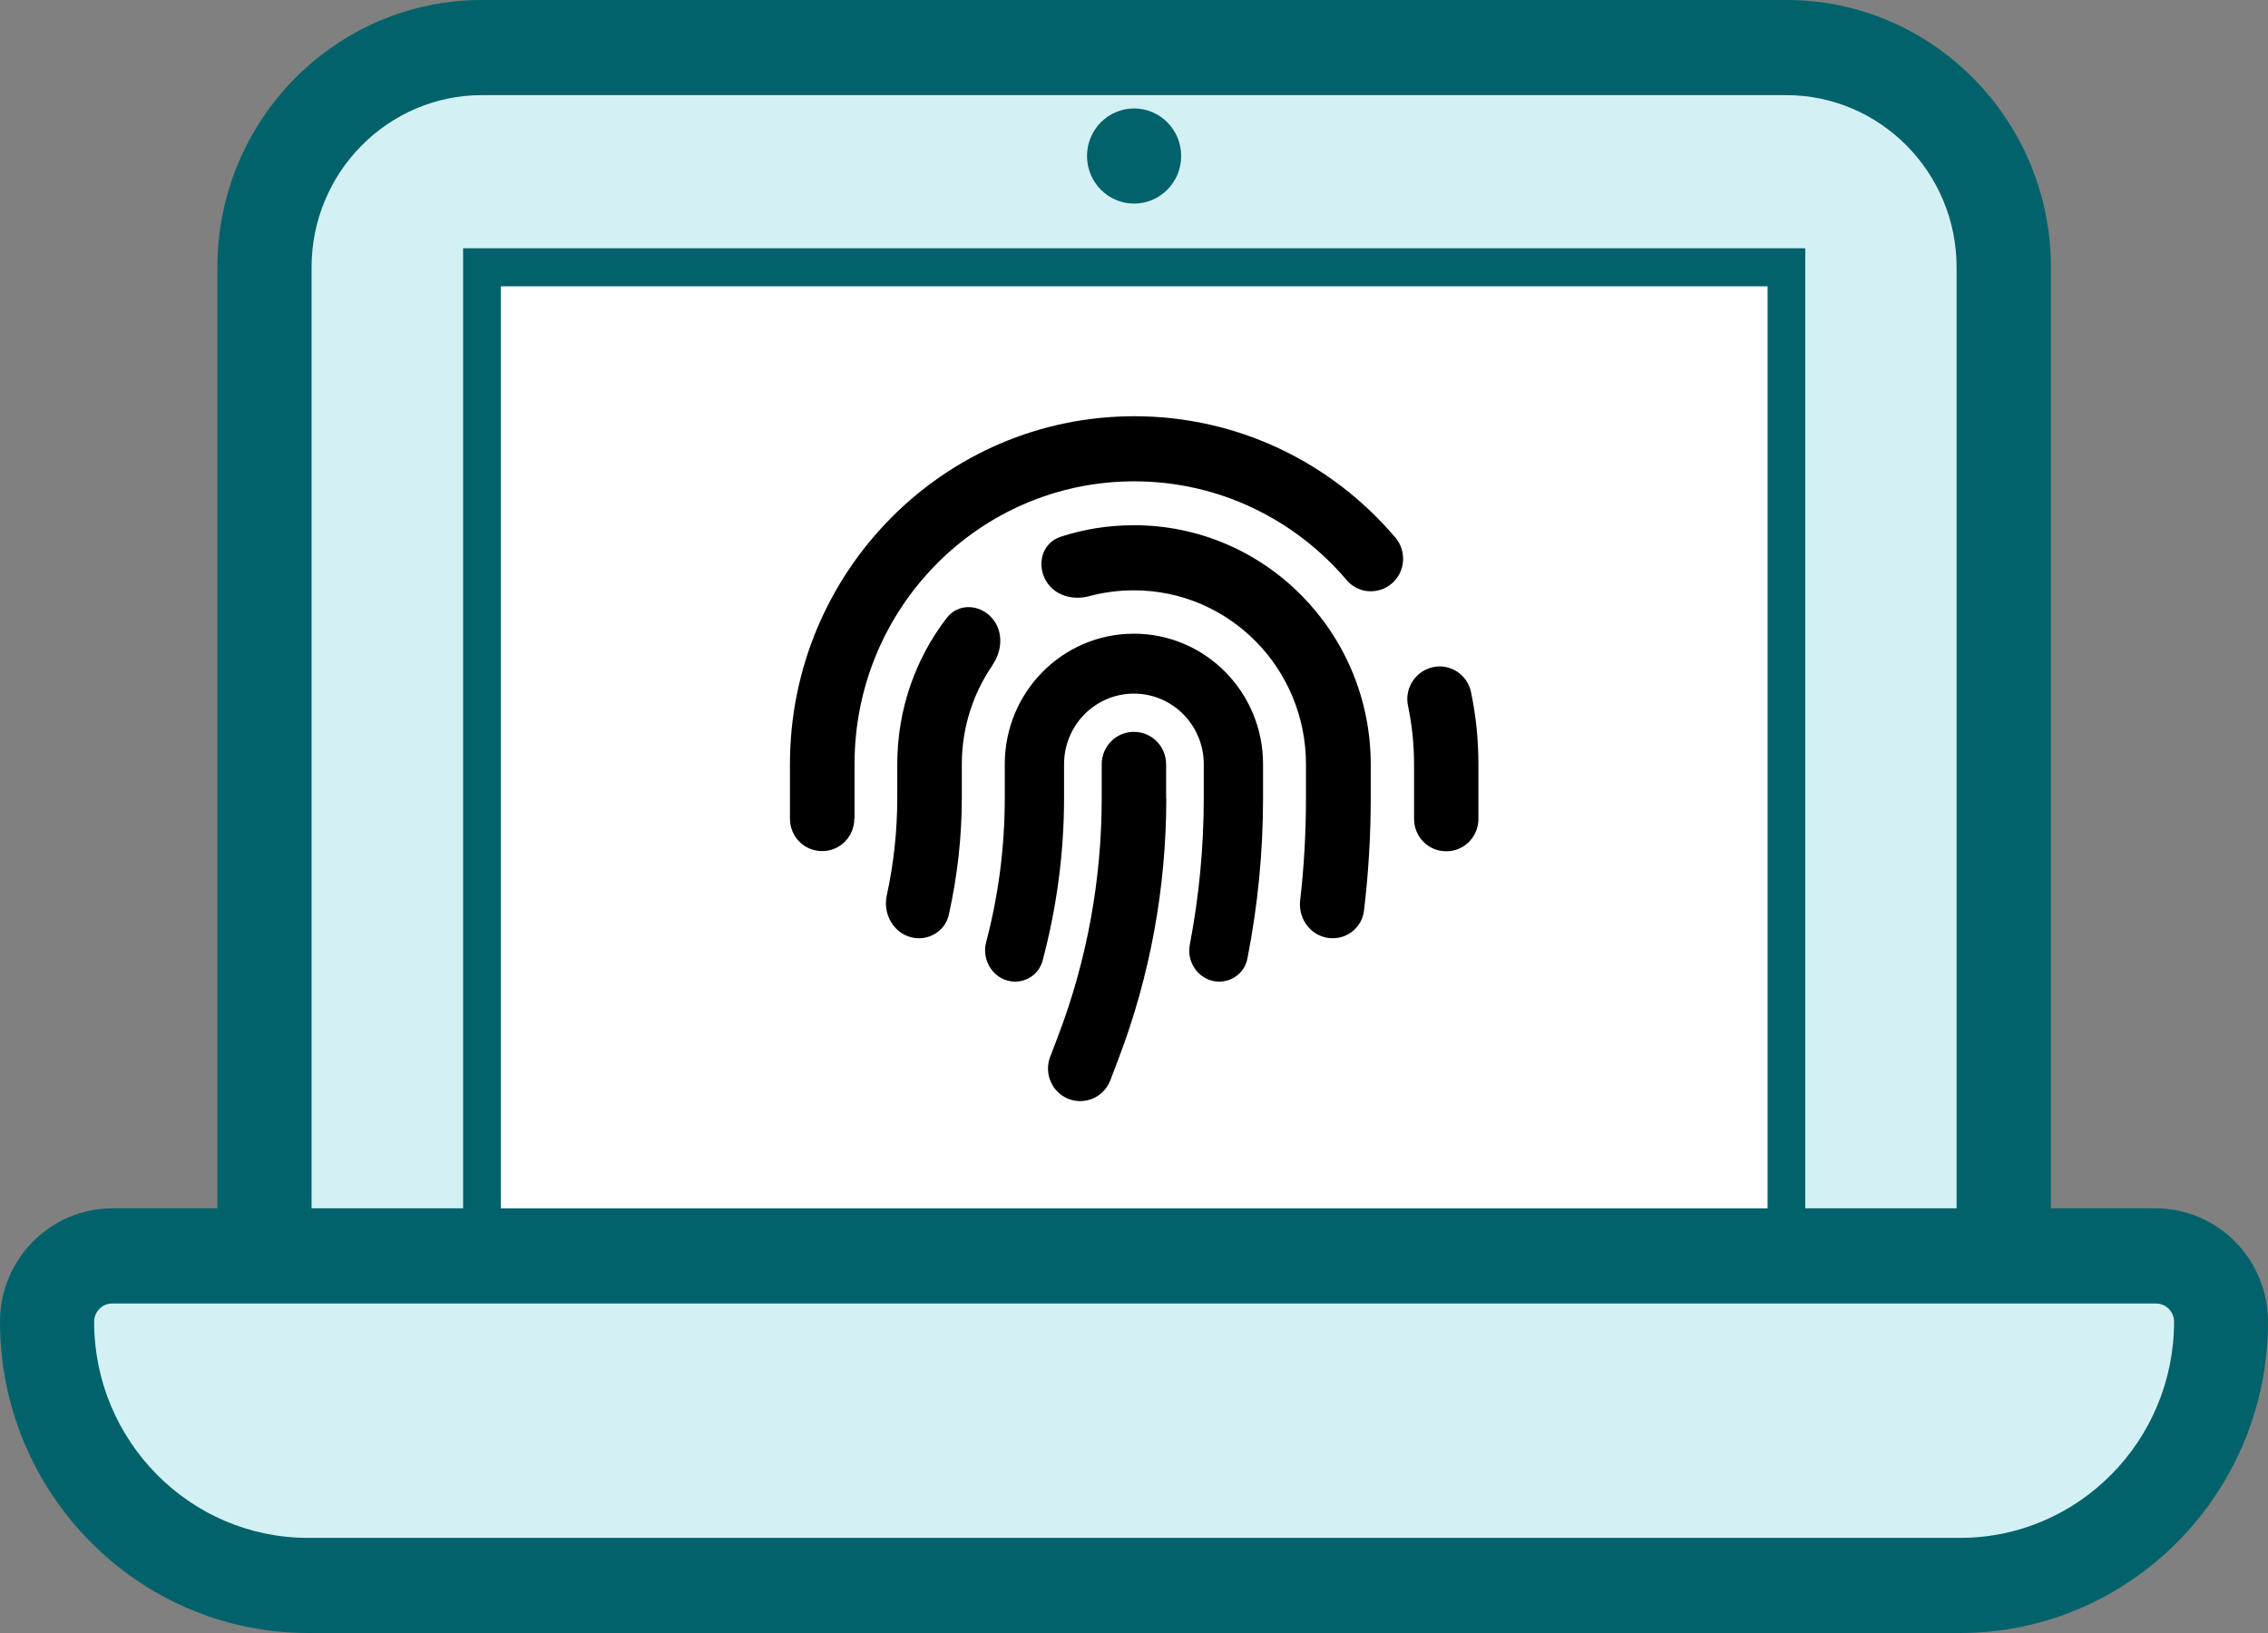 <svg width="50" height="36" viewBox="0 0 50 36" fill="none" xmlns="http://www.w3.org/2000/svg">
<rect x="0" y="0" width="50" height="36" fill="#808080" stroke="none"/>
<path d="M44.172 27.688V5.892C44.172 3.221 42.023 1.048 39.379 1.048H10.625C7.981 1.048 5.831 3.221 5.831 5.892V27.688H44.172Z" fill="#D3F1F4"/>
<path d="M45.21 28.736H4.793V5.892C4.793 2.642 7.408 0 10.625 0H39.383C42.599 0 45.214 2.642 45.214 5.892V28.736H45.21ZM6.869 26.639H43.135V5.892C43.135 3.8 41.45 2.097 39.379 2.097H10.625C8.554 2.097 6.869 3.8 6.869 5.892V26.639Z" fill="#01626B"/>
<path d="M39.383 5.893H10.625V27.688H39.383V5.893Z" fill="white"/>
<path d="M39.794 28.107H10.21V5.473H39.798V28.107H39.794ZM11.04 27.268H38.968V6.312H11.04V27.268Z" fill="#01626B"/>
<path d="M47.526 27.688H2.474C1.681 27.688 1.038 28.338 1.038 29.139C1.038 32.347 3.615 34.952 6.79 34.952H43.214C46.389 34.952 48.967 32.347 48.967 29.139C48.967 28.338 48.323 27.688 47.531 27.688H47.526Z" fill="#D3F1F4"/>
<path d="M43.214 36H6.79C3.046 36 0 32.922 0 29.139C0 27.759 1.112 26.639 2.474 26.639H47.526C48.892 26.639 50 27.763 50 29.139C50 32.922 46.954 36 43.21 36H43.214ZM2.474 28.736C2.254 28.736 2.075 28.916 2.075 29.139C2.075 31.764 4.188 33.903 6.79 33.903H43.214C45.812 33.903 47.929 31.768 47.929 29.139C47.929 28.916 47.751 28.736 47.531 28.736H2.474Z" fill="#01626B"/>
<path d="M25.002 4.488C25.575 4.488 26.04 4.018 26.04 3.439C26.04 2.86 25.575 2.391 25.002 2.391C24.429 2.391 23.964 2.86 23.964 3.439C23.964 4.018 24.429 4.488 25.002 4.488Z" fill="#01626B"/>
<path d="M18.834 18.046C18.834 18.445 18.519 18.763 18.125 18.763C17.73 18.763 17.415 18.445 17.415 18.046V16.847C17.415 12.611 20.814 9.176 25.006 9.176C27.31 9.176 29.372 10.212 30.763 11.852C31.016 12.15 30.983 12.607 30.684 12.863C30.385 13.118 29.937 13.089 29.684 12.783C28.551 11.454 26.878 10.611 25.006 10.611C21.599 10.611 18.839 13.399 18.839 16.843V18.042L18.834 18.046ZM21.885 14.658C21.457 15.278 21.204 16.033 21.204 16.847V17.593C21.204 18.461 21.105 19.321 20.918 20.164C20.852 20.474 20.569 20.684 20.258 20.684C19.785 20.684 19.449 20.219 19.548 19.749C19.702 19.044 19.781 18.319 19.781 17.593V16.847C19.781 15.631 20.188 14.511 20.872 13.622C21.125 13.29 21.607 13.316 21.877 13.634C22.122 13.924 22.097 14.347 21.881 14.658H21.885ZM27.845 16.847V17.593C27.845 18.784 27.729 19.967 27.5 21.133C27.442 21.431 27.181 21.64 26.878 21.64C26.459 21.64 26.152 21.242 26.23 20.827C26.434 19.762 26.538 18.684 26.538 17.593V16.847C26.538 15.987 25.849 15.291 24.998 15.291C24.147 15.291 23.458 15.987 23.458 16.847V17.593C23.458 18.805 23.296 20.009 22.985 21.179C22.91 21.456 22.661 21.64 22.379 21.64C21.939 21.64 21.628 21.2 21.74 20.772C22.014 19.736 22.151 18.671 22.151 17.593V16.847C22.151 15.257 23.425 13.97 24.998 13.97C26.571 13.97 27.845 15.257 27.845 16.847ZM25.002 11.579C27.882 11.579 30.219 13.941 30.219 16.851V17.598C30.219 18.428 30.169 19.254 30.07 20.076C30.028 20.428 29.729 20.684 29.381 20.684C28.941 20.684 28.613 20.29 28.663 19.85C28.75 19.099 28.791 18.348 28.791 17.593V16.847C28.791 14.729 27.094 13.014 24.998 13.014C24.653 13.014 24.321 13.06 24.006 13.144C23.691 13.227 23.346 13.156 23.134 12.909C22.827 12.544 22.931 11.982 23.379 11.835C23.886 11.667 24.433 11.579 24.994 11.579H25.002ZM25.712 17.593C25.712 19.564 25.355 21.519 24.653 23.356L24.479 23.813C24.338 24.186 23.927 24.366 23.562 24.228C23.197 24.09 23.01 23.67 23.151 23.301L23.325 22.844C23.964 21.171 24.288 19.388 24.288 17.598V16.851C24.288 16.453 24.604 16.134 24.998 16.134C25.392 16.134 25.708 16.453 25.708 16.851V17.598L25.712 17.593ZM32.431 15.266C32.539 15.777 32.593 16.31 32.593 16.851V18.05C32.593 18.449 32.278 18.767 31.883 18.767C31.489 18.767 31.174 18.449 31.174 18.05V16.851C31.174 16.406 31.128 15.975 31.041 15.559C30.958 15.174 31.207 14.792 31.589 14.708C31.971 14.624 32.352 14.871 32.431 15.261V15.266Z" fill="black"/>
</svg>

